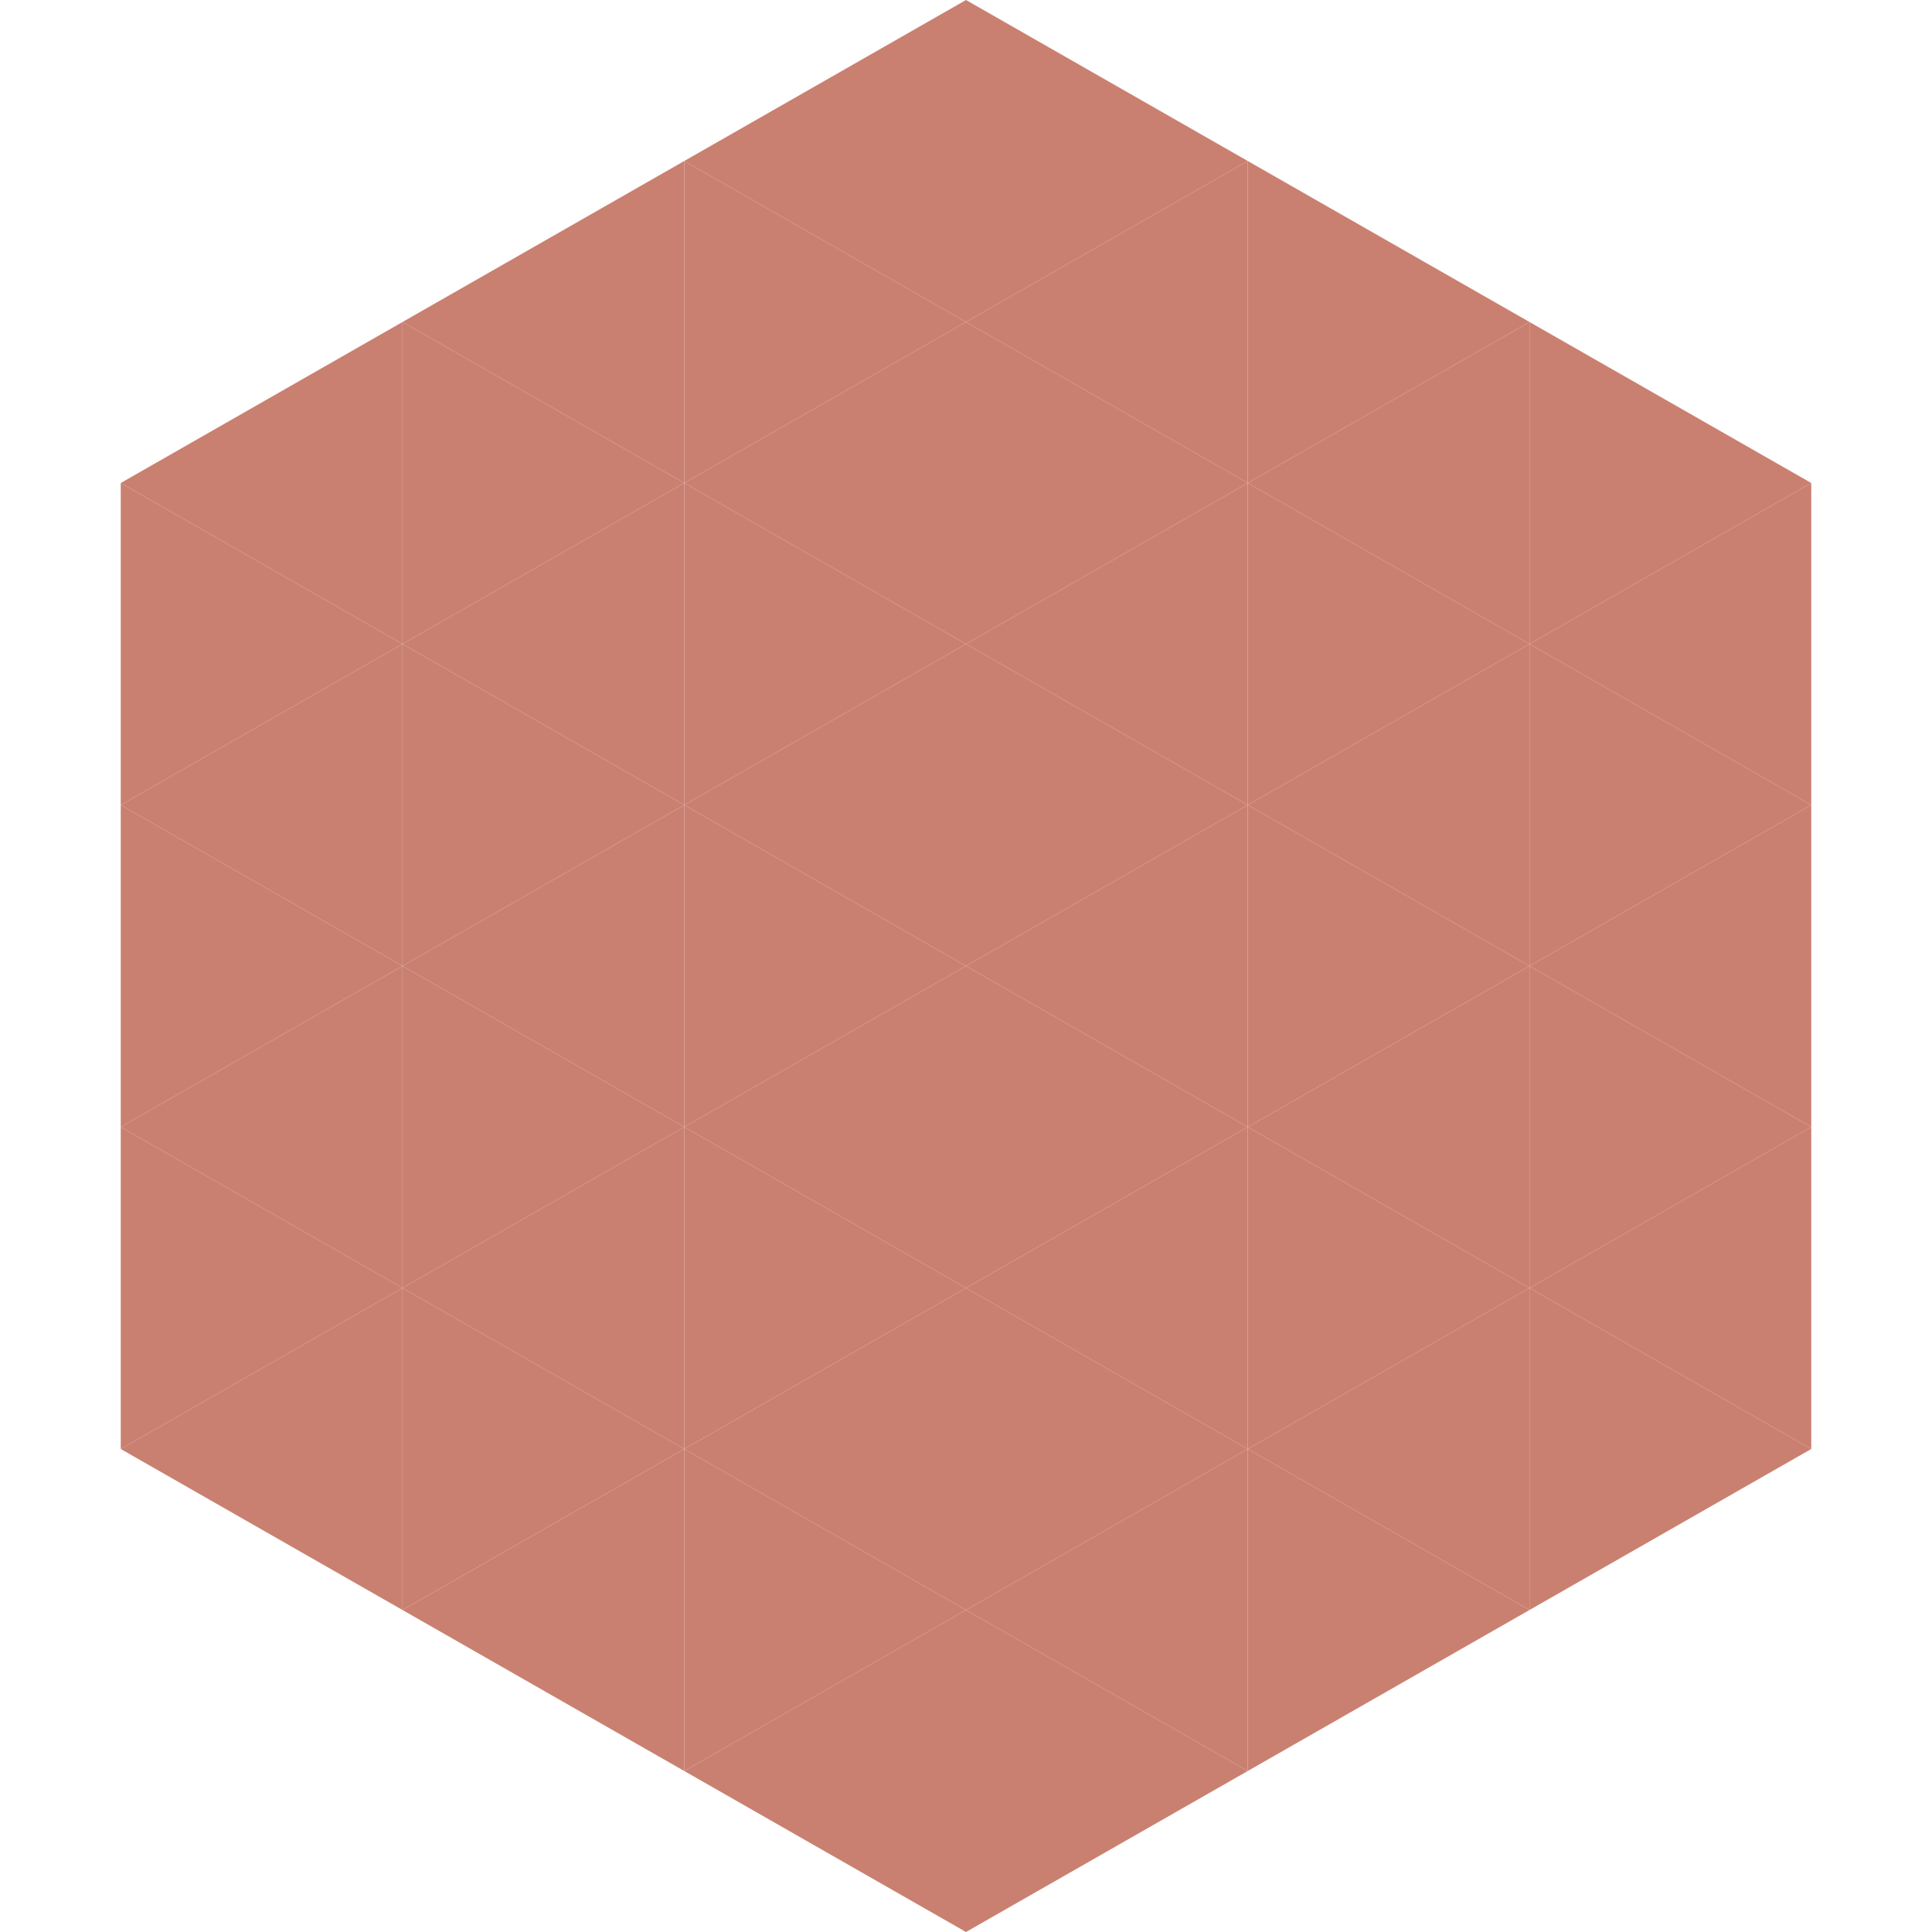 <?xml version="1.0"?>
<!-- Generated by SVGo -->
<svg width="240" height="240"
     xmlns="http://www.w3.org/2000/svg"
     xmlns:xlink="http://www.w3.org/1999/xlink">
<polygon points="50,40 15,60 50,80" style="fill:rgb(202,128,112)" />
<polygon points="190,40 225,60 190,80" style="fill:rgb(202,128,112)" />
<polygon points="15,60 50,80 15,100" style="fill:rgb(202,128,112)" />
<polygon points="225,60 190,80 225,100" style="fill:rgb(202,128,112)" />
<polygon points="50,80 15,100 50,120" style="fill:rgb(202,128,112)" />
<polygon points="190,80 225,100 190,120" style="fill:rgb(202,128,112)" />
<polygon points="15,100 50,120 15,140" style="fill:rgb(202,128,112)" />
<polygon points="225,100 190,120 225,140" style="fill:rgb(202,128,112)" />
<polygon points="50,120 15,140 50,160" style="fill:rgb(202,128,112)" />
<polygon points="190,120 225,140 190,160" style="fill:rgb(202,128,112)" />
<polygon points="15,140 50,160 15,180" style="fill:rgb(202,128,112)" />
<polygon points="225,140 190,160 225,180" style="fill:rgb(202,128,112)" />
<polygon points="50,160 15,180 50,200" style="fill:rgb(202,128,112)" />
<polygon points="190,160 225,180 190,200" style="fill:rgb(202,128,112)" />
<polygon points="15,180 50,200 15,220" style="fill:rgb(255,255,255); fill-opacity:0" />
<polygon points="225,180 190,200 225,220" style="fill:rgb(255,255,255); fill-opacity:0" />
<polygon points="50,0 85,20 50,40" style="fill:rgb(255,255,255); fill-opacity:0" />
<polygon points="190,0 155,20 190,40" style="fill:rgb(255,255,255); fill-opacity:0" />
<polygon points="85,20 50,40 85,60" style="fill:rgb(202,128,112)" />
<polygon points="155,20 190,40 155,60" style="fill:rgb(202,128,112)" />
<polygon points="50,40 85,60 50,80" style="fill:rgb(202,128,112)" />
<polygon points="190,40 155,60 190,80" style="fill:rgb(202,128,112)" />
<polygon points="85,60 50,80 85,100" style="fill:rgb(202,128,112)" />
<polygon points="155,60 190,80 155,100" style="fill:rgb(202,128,112)" />
<polygon points="50,80 85,100 50,120" style="fill:rgb(202,128,112)" />
<polygon points="190,80 155,100 190,120" style="fill:rgb(202,128,112)" />
<polygon points="85,100 50,120 85,140" style="fill:rgb(202,128,112)" />
<polygon points="155,100 190,120 155,140" style="fill:rgb(202,128,112)" />
<polygon points="50,120 85,140 50,160" style="fill:rgb(202,128,112)" />
<polygon points="190,120 155,140 190,160" style="fill:rgb(202,128,112)" />
<polygon points="85,140 50,160 85,180" style="fill:rgb(202,128,112)" />
<polygon points="155,140 190,160 155,180" style="fill:rgb(202,128,112)" />
<polygon points="50,160 85,180 50,200" style="fill:rgb(202,128,112)" />
<polygon points="190,160 155,180 190,200" style="fill:rgb(202,128,112)" />
<polygon points="85,180 50,200 85,220" style="fill:rgb(202,128,112)" />
<polygon points="155,180 190,200 155,220" style="fill:rgb(202,128,112)" />
<polygon points="120,0 85,20 120,40" style="fill:rgb(202,128,112)" />
<polygon points="120,0 155,20 120,40" style="fill:rgb(202,128,112)" />
<polygon points="85,20 120,40 85,60" style="fill:rgb(202,128,112)" />
<polygon points="155,20 120,40 155,60" style="fill:rgb(202,128,112)" />
<polygon points="120,40 85,60 120,80" style="fill:rgb(202,128,112)" />
<polygon points="120,40 155,60 120,80" style="fill:rgb(202,128,112)" />
<polygon points="85,60 120,80 85,100" style="fill:rgb(202,128,112)" />
<polygon points="155,60 120,80 155,100" style="fill:rgb(202,128,112)" />
<polygon points="120,80 85,100 120,120" style="fill:rgb(202,128,112)" />
<polygon points="120,80 155,100 120,120" style="fill:rgb(202,128,112)" />
<polygon points="85,100 120,120 85,140" style="fill:rgb(202,128,112)" />
<polygon points="155,100 120,120 155,140" style="fill:rgb(202,128,112)" />
<polygon points="120,120 85,140 120,160" style="fill:rgb(202,128,112)" />
<polygon points="120,120 155,140 120,160" style="fill:rgb(202,128,112)" />
<polygon points="85,140 120,160 85,180" style="fill:rgb(202,128,112)" />
<polygon points="155,140 120,160 155,180" style="fill:rgb(202,128,112)" />
<polygon points="120,160 85,180 120,200" style="fill:rgb(202,128,112)" />
<polygon points="120,160 155,180 120,200" style="fill:rgb(202,128,112)" />
<polygon points="85,180 120,200 85,220" style="fill:rgb(202,128,112)" />
<polygon points="155,180 120,200 155,220" style="fill:rgb(202,128,112)" />
<polygon points="120,200 85,220 120,240" style="fill:rgb(202,128,112)" />
<polygon points="120,200 155,220 120,240" style="fill:rgb(202,128,112)" />
<polygon points="85,220 120,240 85,260" style="fill:rgb(255,255,255); fill-opacity:0" />
<polygon points="155,220 120,240 155,260" style="fill:rgb(255,255,255); fill-opacity:0" />
</svg>
